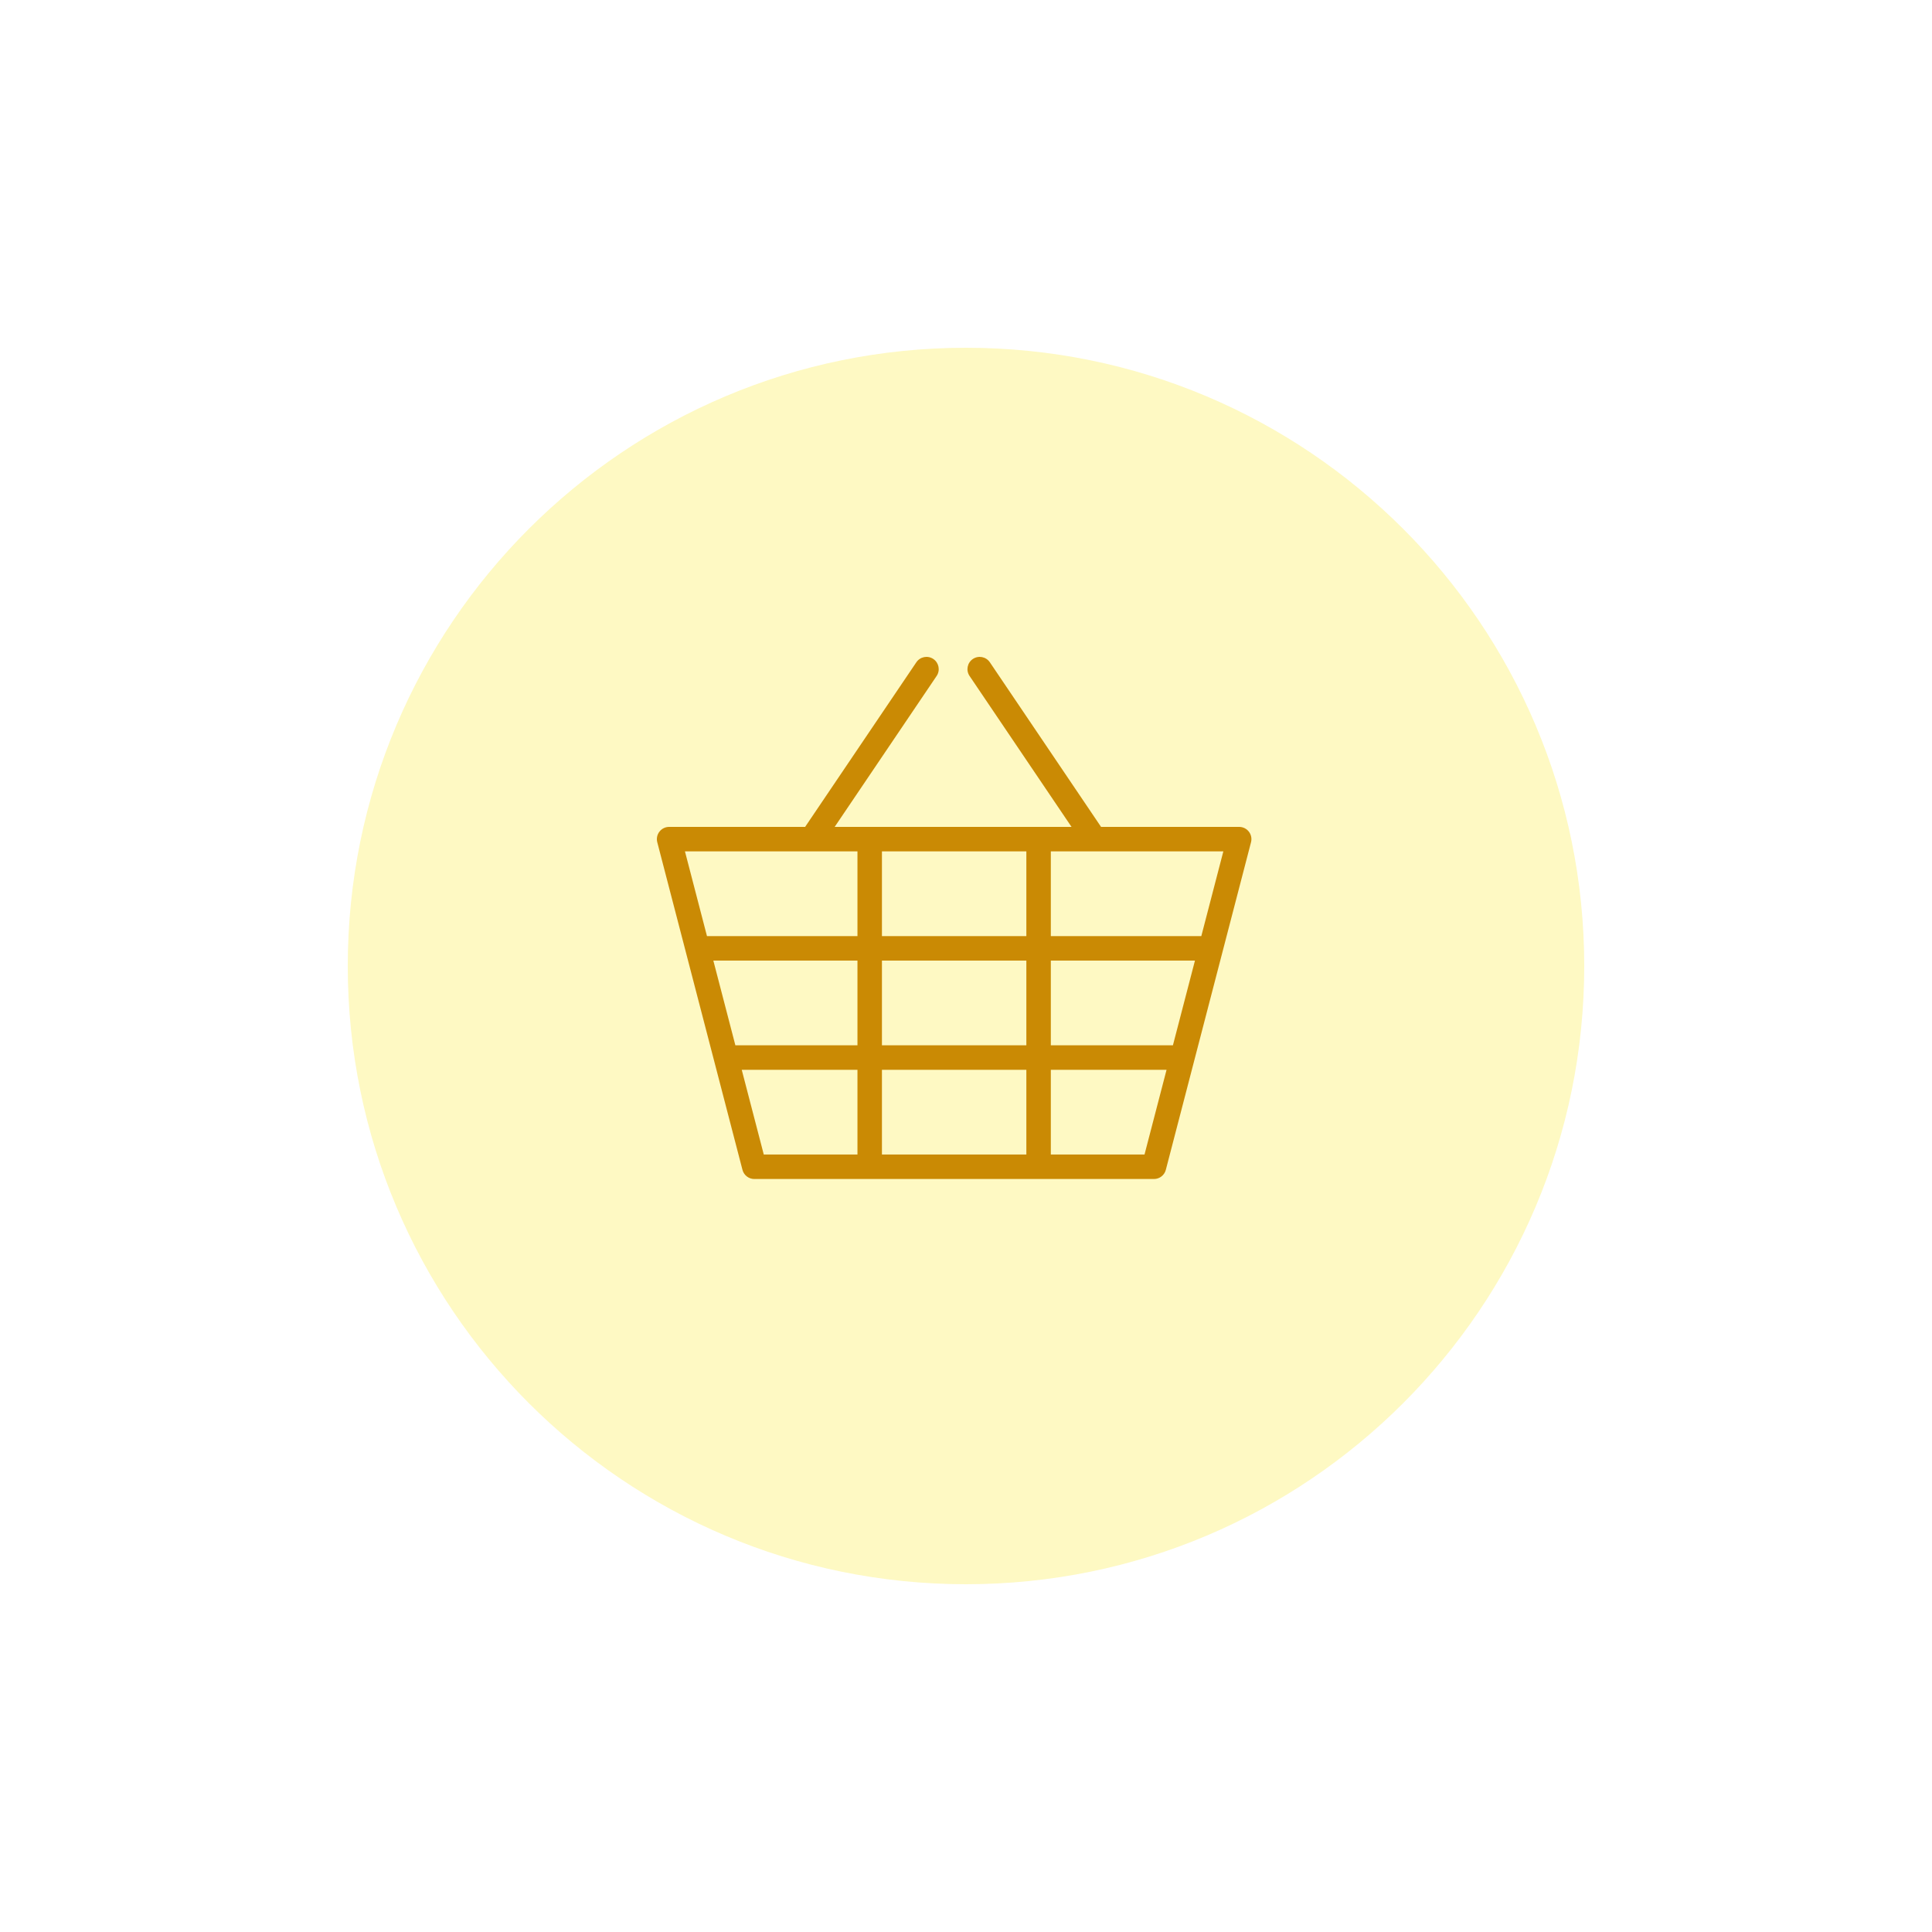 <svg width="100" height="100" viewBox="0 0 100 100" fill="none" xmlns="http://www.w3.org/2000/svg">
<rect width="100" height="100" fill="white"/>
<g clip-path="url(#clip0_3_31)">
<path d="M82 50C82 32.327 67.673 18 50 18C32.327 18 18 32.327 18 50C18 67.673 32.327 82 50 82C67.673 82 82 67.673 82 50Z" fill="#FEF9C3"/>
<path d="M64.641 43.046C64.521 42.891 64.336 42.8 64.14 42.8H56.991L51.234 34.279C51.038 33.989 50.645 33.913 50.355 34.109C50.065 34.304 49.989 34.698 50.184 34.988L55.462 42.8H43.202L48.48 34.988C48.675 34.698 48.599 34.304 48.309 34.109C48.02 33.913 47.626 33.989 47.43 34.279L41.673 42.8H34.633C34.437 42.8 34.252 42.891 34.132 43.046C34.012 43.201 33.971 43.403 34.02 43.593L38.43 60.551C38.503 60.83 38.755 61.025 39.043 61.025H59.73C60.018 61.025 60.27 60.83 60.343 60.551L64.753 43.593C64.802 43.403 64.761 43.201 64.641 43.046ZM60.71 54.105H54.391V49.719H61.851L60.71 54.105ZM53.124 54.105H45.649V49.719H53.124V54.105ZM53.124 55.372V59.758H45.649V55.372H53.124ZM36.922 49.719H44.382V54.105H38.063L36.922 49.719ZM45.649 48.452V44.067H53.124V48.452H45.649ZM42.009 44.067C42.009 44.067 42.009 44.067 42.009 44.067C42.01 44.067 42.01 44.067 42.01 44.067H44.382V48.452H36.593L35.453 44.067H42.009ZM38.392 55.372H44.382V59.758H39.533L38.392 55.372ZM59.24 59.758H54.391V55.372H60.381L59.24 59.758ZM62.18 48.452H54.391V44.067H56.654C56.654 44.067 56.655 44.067 56.655 44.067C56.655 44.067 56.655 44.067 56.656 44.067H63.32L62.18 48.452Z" fill="#CA8A04"/>
</g>
<defs>
<clipPath id="clip0_3_31">
<rect width="64" height="64" fill="white" transform="translate(18 18)"/>
</clipPath>
</defs>
</svg>
